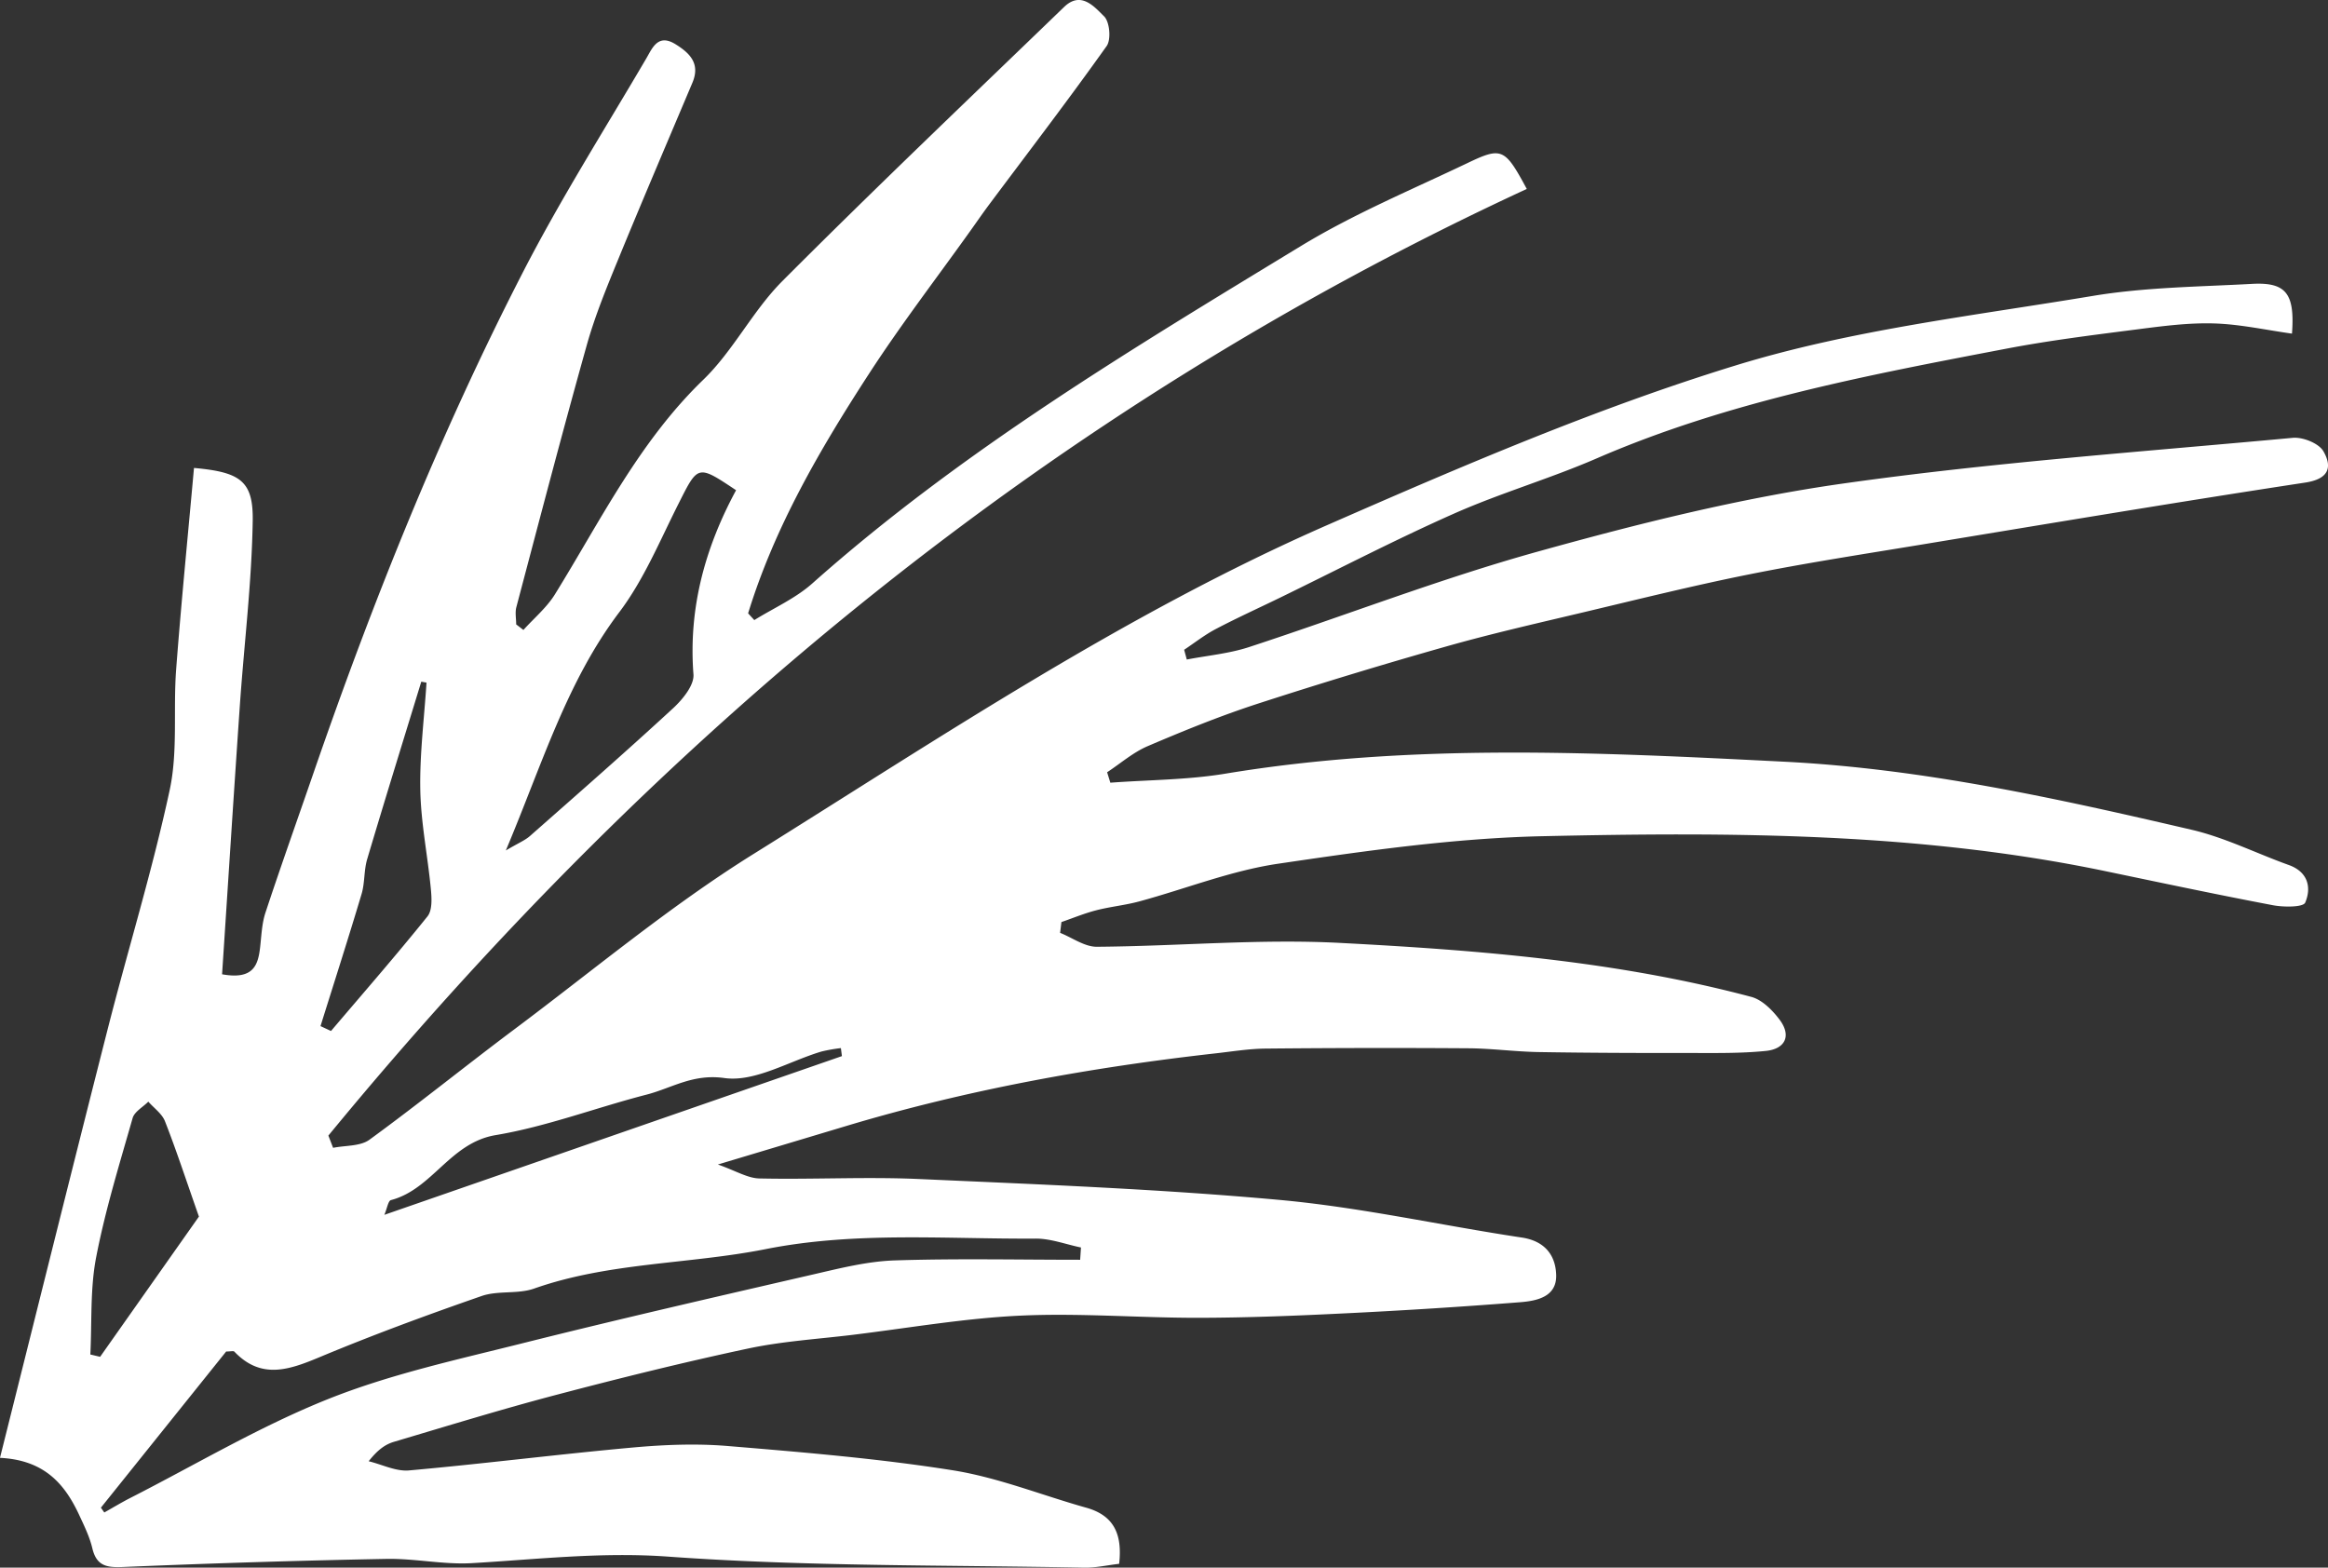 <svg xmlns="http://www.w3.org/2000/svg" width="1060.009" height="713.865" viewBox="0 0 1060.009 713.865">
  <rect x="0" y="0" width="1060.009" height="713.865" fill="#333333" stroke="none"/>
  <path id="Path_53" data-name="Path 53" d="M1622.667,530.279c8.191,2.868,13.508,6.236,18.9,6.355,24.258.527,48.574-.821,72.795.265,54.7,2.452,109.473,4.537,163.971,9.5,37.006,3.368,73.561,11.605,110.391,17.142,10.531,1.583,15.406,8.132,15.652,17.083.281,9.969-8.908,11.778-16.449,12.37q-40.175,3.152-80.443,5.1c-21.955,1.083-43.947,1.956-65.924,1.993-27.082.043-54.238-2.244-81.236-.981-25.518,1.2-50.885,5.65-76.314,8.745-15.916,1.936-32.053,2.917-47.68,6.252-29.191,6.225-58.2,13.431-87.076,21.029-24.844,6.533-49.416,14.1-74.047,21.418-3.783,1.124-7.229,3.392-11.541,8.856,6.139,1.491,12.436,4.713,18.393,4.181,33.873-3.028,67.631-7.325,101.508-10.4,14.428-1.31,29.143-1.92,43.557-.721,34.211,2.847,68.529,5.677,102.4,11.044,20.682,3.276,40.584,11.362,60.9,17.058,12.816,3.592,16.438,12.329,14.961,25.544-5.473.632-10.73,1.85-15.959,1.747-63.164-1.245-126.479-.486-189.412-5.023-30.367-2.19-59.592,1.242-89.342,2.971-12.916.748-26.014-2.185-39-1.937q-60.05,1.151-120.062,3.7c-7.479.316-11.895-.651-13.771-8.553-1.227-5.185-3.66-10.136-5.926-15.019-6.562-14.16-15.82-25.145-36.121-26.141,16.492-65.749,32.527-130.363,48.953-194.878,9.281-36.453,20.418-72.482,28.32-109.221,3.807-17.707,1.553-36.645,2.945-54.959,2.324-30.608,5.379-61.163,8.121-91.712,21.154,1.9,27.029,5.939,26.742,24.1-.445,28.2-3.947,56.345-5.893,84.53-2.8,40.618-5.381,81.249-8.059,121.94,14.4,2.6,16.422-4.254,17.348-12.51.586-5.229.783-10.66,2.412-15.584,7-21.174,14.5-42.187,21.764-63.275C1465.3,274.4,1495.9,198,1533.528,124.686c17.209-33.533,37.447-65.514,56.539-98.064,2.742-4.672,5.283-11.454,13.281-6.5,6.68,4.143,11.379,8.907,7.721,17.563-11.385,26.957-22.9,53.863-34,80.941-5.2,12.67-10.426,25.442-14.113,38.595-11.111,39.621-21.508,79.442-32.039,119.222-.656,2.466-.086,5.256-.086,7.892l3.291,2.533c4.836-5.383,10.615-10.182,14.361-16.24,20.842-33.7,38.316-69.454,67.518-97.681,13.688-13.231,22.537-31.419,36.014-44.934,42.131-42.244,85.373-83.377,128.3-124.829,7.711-7.443,13.756-.1,18.217,4.267,2.549,2.493,3.266,10.558,1.158,13.52-17.354,24.4-35.572,48.191-53.5,72.188-2.842,3.808-5.537,7.732-8.3,11.6-15.486,21.7-31.758,42.889-46.268,65.225-22.352,34.414-43.041,69.827-55.186,109.319q1.409,1.535,2.822,3.071c8.85-5.5,18.721-9.853,26.395-16.678,67.883-60.361,145.416-106.755,222.5-153.661,24.059-14.638,50.377-25.612,75.879-37.8,15.654-7.484,16.992-6.671,26.959,11.808-216.408,100.122-395.156,248-545.67,431.073q1.075,2.787,2.148,5.577c5.59-1.14,12.365-.64,16.557-3.695,22.363-16.308,43.889-33.747,66.053-50.332,35.99-26.93,70.688-56,108.711-79.712,85.232-53.144,169-109.367,261.355-149.844,61.047-26.757,122.691-53.287,186.258-72.793,52.371-16.073,107.811-22.487,162.174-31.54,23.852-3.973,48.367-4.175,72.613-5.5,15.518-.845,19.58,4.346,18.219,22.655-11.82-1.645-23.566-4.27-35.385-4.637-11.516-.357-23.166,1.156-34.654,2.636-20.025,2.579-40.1,5.045-59.916,8.832-63.43,12.119-126.9,24.075-186.713,50.014-21.289,9.231-43.768,15.743-64.969,25.147-26.885,11.927-53.023,25.542-79.486,38.416-9.674,4.7-19.475,9.148-28.984,14.152-5.029,2.647-9.562,6.239-14.326,9.407q.6,2.22,1.2,4.437c9.451-1.828,19.217-2.685,28.295-5.655,43.863-14.349,87.029-31.116,131.432-43.47,45.7-12.715,92.109-24.359,138.984-31,67.908-9.628,136.5-14.49,204.852-20.829,4.6-.427,11.9,2.49,13.982,6.123,4.057,7.092,2.68,12.583-8.25,14.25-58.52,8.913-116.91,18.711-175.322,28.332-25.969,4.278-52,8.286-77.8,13.453-25.379,5.08-50.531,11.341-75.725,17.326-20.828,4.948-41.73,9.688-62.32,15.522q-43.263,12.259-86.064,26.144c-16.926,5.52-33.5,12.251-49.885,19.257-6.629,2.836-12.33,7.854-18.451,11.878q.727,2.378,1.467,4.756c17.475-1.3,35.17-1.264,52.385-4.116,84.584-14.015,169.4-9.745,254.369-5.453,63.166,3.19,124.414,16.753,185.59,31,15.166,3.533,29.459,10.747,44.234,16.046,8.773,3.144,10.4,10.279,7.479,17.123-.922,2.158-9.791,2.12-14.66,1.2-25.547-4.845-50.988-10.247-76.441-15.549-84.592-17.623-170.41-17.793-256.086-15.894-40.27.894-80.576,6.644-120.516,12.543-21.414,3.165-42.068,11.43-63.131,17.142-6.449,1.75-13.2,2.39-19.686,4.062-5.369,1.386-10.547,3.541-15.809,5.356q-.3,2.455-.6,4.91c5.574,2.217,11.16,6.374,16.721,6.336,36.924-.254,73.959-3.681,110.734-1.756,62.957,3.3,125.969,8.248,187.285,24.586,4.91,1.307,9.609,6.058,12.854,10.374,5.58,7.425,2.471,13.347-6.256,14.231-11.533,1.167-23.223.932-34.846.94-22.865.016-45.732-.043-68.594-.424-10.674-.178-21.332-1.65-32-1.723q-46.16-.312-92.322.138c-7.57.07-15.135,1.315-22.687,2.163-57.059,6.406-113.373,16.6-168.439,33.136-17.9,5.375-35.811,10.746-58.279,17.488M1341.739,686.541q.771,1.1,1.545,2.2c3.971-2.225,7.863-4.591,11.914-6.655,29.887-15.241,58.947-32.58,89.971-44.982,28.236-11.287,58.449-17.869,88.1-25.309,44.373-11.133,88.977-21.345,133.555-31.629,11.979-2.763,24.174-5.812,36.352-6.209,28.123-.918,56.293-.292,84.443-.292.127-1.866.26-3.73.383-5.593-6.9-1.418-13.795-4.089-20.682-4.046-41.006.251-82.016-3.317-122.949,4.8-34.912,6.922-71.2,5.934-105.4,17.963-7.439,2.617-16.432.8-23.889,3.387-24.871,8.643-49.623,17.753-73.912,27.9-13.871,5.793-26.5,10.169-38.662-2.577-.426-.44-1.715-.054-3.732-.054-18.73,23.351-37.879,47.224-57.029,71.1m184.369-299.265c5.758-3.4,8.732-4.591,10.994-6.585,21.842-19.251,43.756-38.427,65.154-58.162,4.334-4,9.668-10.493,9.287-15.433-2.332-30.206,5.324-57.811,19.406-83.863-17.6-11.735-17.279-11.573-26.24,6.2-8.441,16.74-15.746,34.527-26.918,49.312-24.014,31.781-35.066,69.114-51.684,108.533M1386.376,554c-6.107-17.388-10.41-30.549-15.463-43.416-1.348-3.436-4.99-5.974-7.582-8.924-2.455,2.477-6.3,4.551-7.146,7.489-6.006,21.039-12.5,42.044-16.625,63.486-2.76,14.355-1.877,29.415-2.625,44.159l4.453,1.056c16.088-22.83,32.168-45.657,44.988-63.85M1490,310.848c-.789-.146-1.584-.292-2.377-.435-8.252,26.943-16.619,53.852-24.646,80.86-1.506,5.078-1.027,10.744-2.539,15.819-6.008,20.126-12.436,40.123-18.707,60.169l4.785,2.225c14.721-17.328,29.682-34.468,43.926-52.185,2.234-2.774,1.941-8.24,1.551-12.34-1.42-15.073-4.52-30.074-4.818-45.144-.32-16.3,1.781-32.645,2.826-48.969m189.15,170.074-.471-3.646a74.707,74.707,0,0,0-8.768,1.539c-14.855,4.41-30.375,14.05-44.289,12.092-14.412-2.026-23.928,4.589-35.459,7.562-22.969,5.92-45.422,14.53-68.691,18.433-20.8,3.487-28.807,24.667-47.674,29.59-1.256.327-1.715,3.7-2.994,6.709,70.23-24.364,139.285-48.323,208.346-72.279" transform="translate(-1295.798 0)" fill="#fff"/>
</svg>
